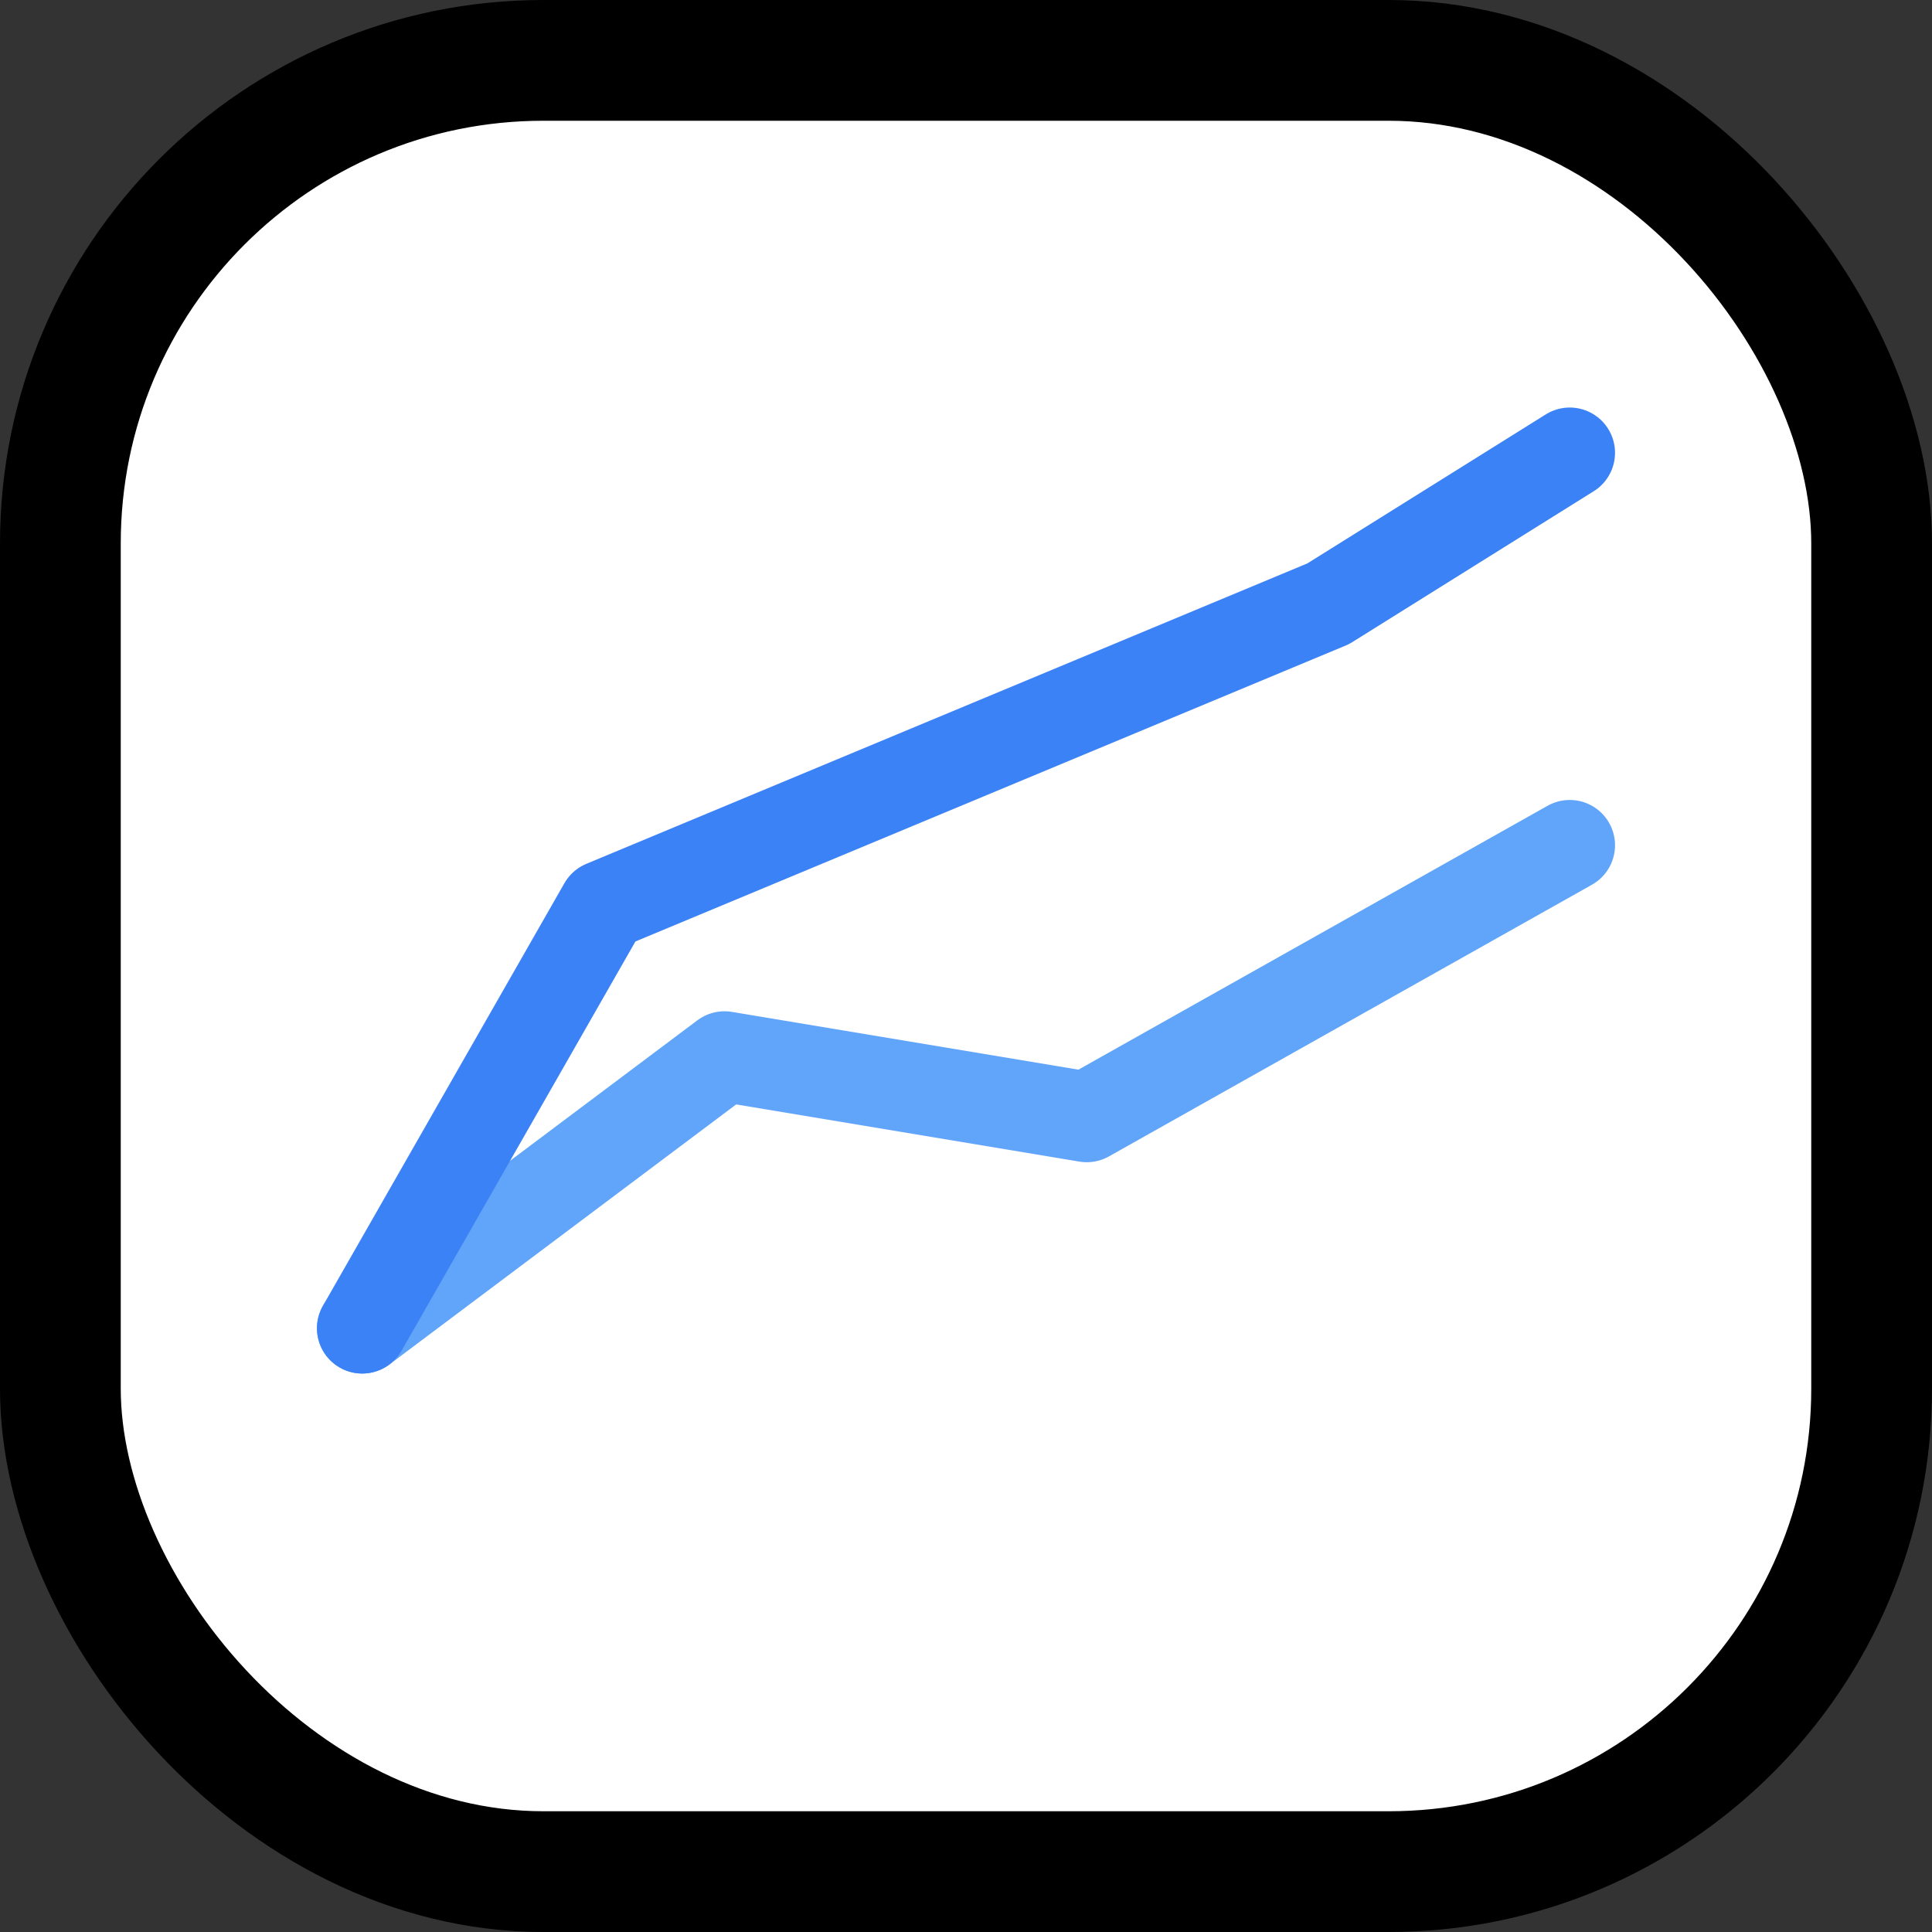 <svg width="32" height="32" viewBox="0 0 32 32" fill="none" xmlns="http://www.w3.org/2000/svg">
  <rect x="0" y="0" width="32" height="32" fill="#333333" stroke="none"/>
  <!-- Rounded black square border -->
  <rect x="1" y="1" width="30" height="30" rx="8" ry="8" fill="white" stroke="black" stroke-width="2"/>
  
  <!-- Bottom area (light blue) -->
  <!-- <path d="M6 22 L6 22 L6 22 L6 22 L26 22 L26 22 L6 22 Z" fill="#EFF6FF" stroke="none"/> -->
  
  <!-- Middle area (first chart - medium blue) -->
  <!-- <path d="M6 22 L12 17.5 L18 18.5 L26 14 L26 22 L6 22 Z" fill="#BFDBFE" stroke="none"/> -->
  
  <!-- Top area (second chart - darker blue) -->
  <!-- <path d="M6 22 L10 15 L16 12.5 L22 10 L26 7.5 L26 22 L6 22 Z" fill="#93C5FD" stroke="none"/> -->
  
  <!-- First line (bottom) -->
  <path d="M6 22 L12 17.5 L18 18.5 L26 14" stroke="#60A5FA" stroke-width="1.5" stroke-linecap="round" stroke-linejoin="round"/>
  <!-- Second line (top) -->
  <path d="M6 22 L10 15 L16 12.5 L22 10 L26 7.5" stroke="#3B82F6" stroke-width="1.5" stroke-linecap="round" stroke-linejoin="round"/>
  
</svg> 